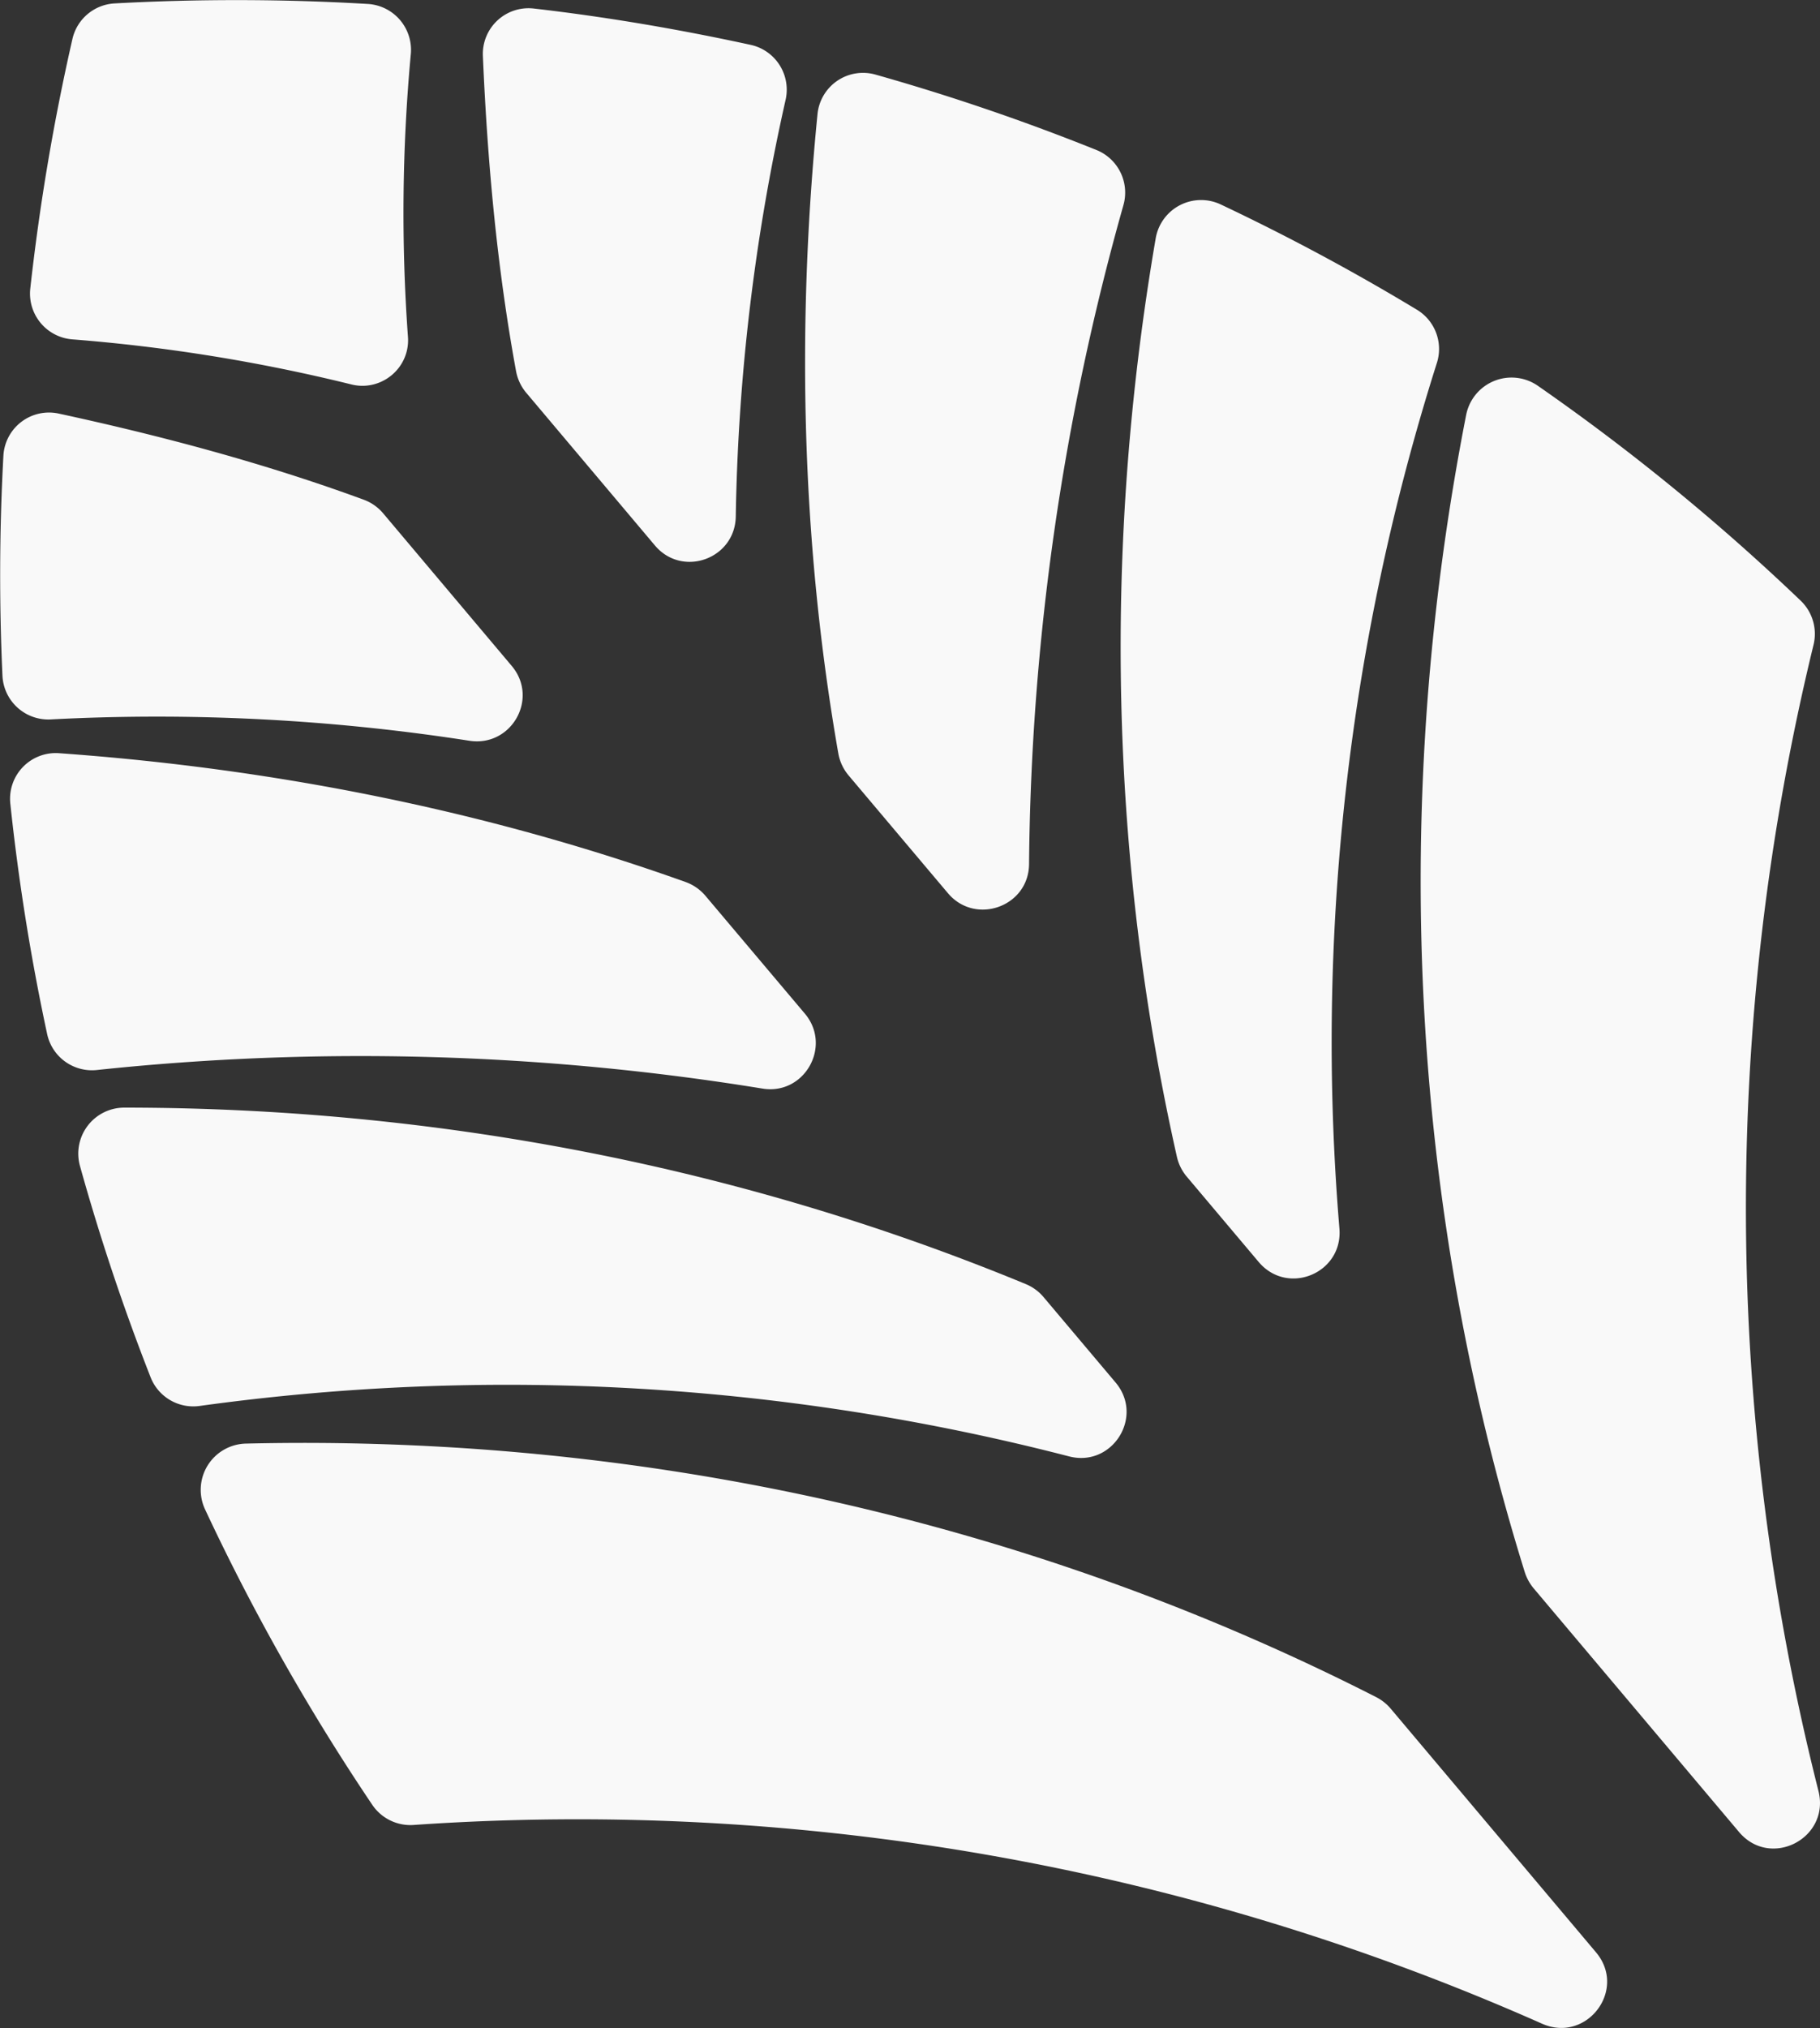 <svg xmlns="http://www.w3.org/2000/svg" viewBox="0 0 531.4 592"><rect x="0" y="0" width="531.4" height="592" fill="#333333" stroke="none"/><defs><style>.cls-1{fill:#f9f9f9;}</style></defs><g id="Layer_2" data-name="Layer 2"><g id="Layer_1-2" data-name="Layer 1"><path class="cls-1" d="M71.8,421.39c114.35-2.71,227.93,22,330,74a13.78,13.78,0,0,1,4.27,3.39l59.92,71.1c9.21,10.93-2.72,26.64-15.78,20.83a694.23,694.23,0,0,0-329.4-58,13.43,13.43,0,0,1-12.09-5.84,638.9,638.9,0,0,1-48.85-86.28A13.5,13.5,0,0,1,71.8,421.39Z"></path><path class="cls-1" d="M325.72,403.55l-21-24.9a13.54,13.54,0,0,0-5.24-3.83C216,340.33,126.43,323.3,36.13,323.32a13.43,13.43,0,0,0-12.75,17.14A639.14,639.14,0,0,0,44,402.1a13.39,13.39,0,0,0,14.37,8.29,655.08,655.08,0,0,1,253.75,14.73C324.75,428.41,334.15,413.56,325.72,403.55Z"></path><path class="cls-1" d="M235,295.88l-29-34.36a13.62,13.62,0,0,0-5.83-4.06c-58.79-21-120.63-33.16-182.94-37.6A13.34,13.34,0,0,0,3,234.47a641.15,641.15,0,0,0,10.78,67.44,13.39,13.39,0,0,0,14.59,10.42,730.49,730.49,0,0,1,194.25,5.43C234.9,319.77,243,305.37,235,295.88Z"></path><path class="cls-1" d="M149.41,194.38l-37.53-44.53a13.52,13.52,0,0,0-5.72-4c-28.93-10.62-58.92-18.62-89.09-25.14A13.34,13.34,0,0,0,1,132.9a643.8,643.8,0,0,0-.28,64.42A13.4,13.4,0,0,0,14.83,210,594.47,594.47,0,0,1,137,216.22C149.31,218.17,157.43,203.89,149.41,194.38Z"></path><path class="cls-1" d="M428.08,121.15c-22,112.25-16.9,228.37,17.11,337.73a14,14,0,0,0,2.62,4.78l59.93,71.09c9.21,10.93,26.71,1.83,23.2-12a694.21,694.21,0,0,1-1.44-334.48,13.43,13.43,0,0,0-3.71-12.9A638.36,638.36,0,0,0,449,112.6,13.5,13.5,0,0,0,428.08,121.15Z"></path><path class="cls-1" d="M367.52,368.39l-21-24.91a13.69,13.69,0,0,1-2.89-5.8c-19.84-88.16-21.47-179.3-6.16-268.28a13.44,13.44,0,0,1,19.06-9.67,638.93,638.93,0,0,1,57.26,30.73A13.39,13.39,0,0,1,419.52,106,655,655,0,0,0,391.08,358.6C392.17,371.64,376,378.39,367.52,368.39Z"></path><path class="cls-1" d="M276.77,260.72l-29-34.37a13.71,13.71,0,0,1-3-6.43C234,158.41,232.53,95.42,238.7,33.26a13.35,13.35,0,0,1,16.8-11.52,640,640,0,0,1,64.65,22.05A13.41,13.41,0,0,1,328,59.93a730.22,730.22,0,0,0-27.54,192.36C300.32,264.69,284.76,270.2,276.77,260.72Z"></path><path class="cls-1" d="M191.21,159.21l-37.53-44.52a13.67,13.67,0,0,1-3-6.33c-5.57-30.3-8.37-61.22-9.69-92.06A13.34,13.34,0,0,1,155.76,2.48c21.33,2.45,42.54,6.07,63.53,10.64a13.39,13.39,0,0,1,10.07,16.1A595.72,595.72,0,0,0,214.83,150.7C214.68,163.14,199.23,168.73,191.21,159.21Z"></path><path class="cls-1" d="M107.5,1.16A653.88,653.88,0,0,0,33.42,1,13.37,13.37,0,0,0,21.17,11.28,649.78,649.78,0,0,0,8.83,84.33,13.41,13.41,0,0,0,21.21,99.07a503.32,503.32,0,0,1,81.39,13.15,13.17,13.17,0,0,0,8.54-.72,13.45,13.45,0,0,0,5.63-4.61,13.18,13.18,0,0,0,2.34-8.59,503.13,503.13,0,0,1,.83-82.43A13.42,13.42,0,0,0,107.5,1.16Z"></path></g></g></svg>